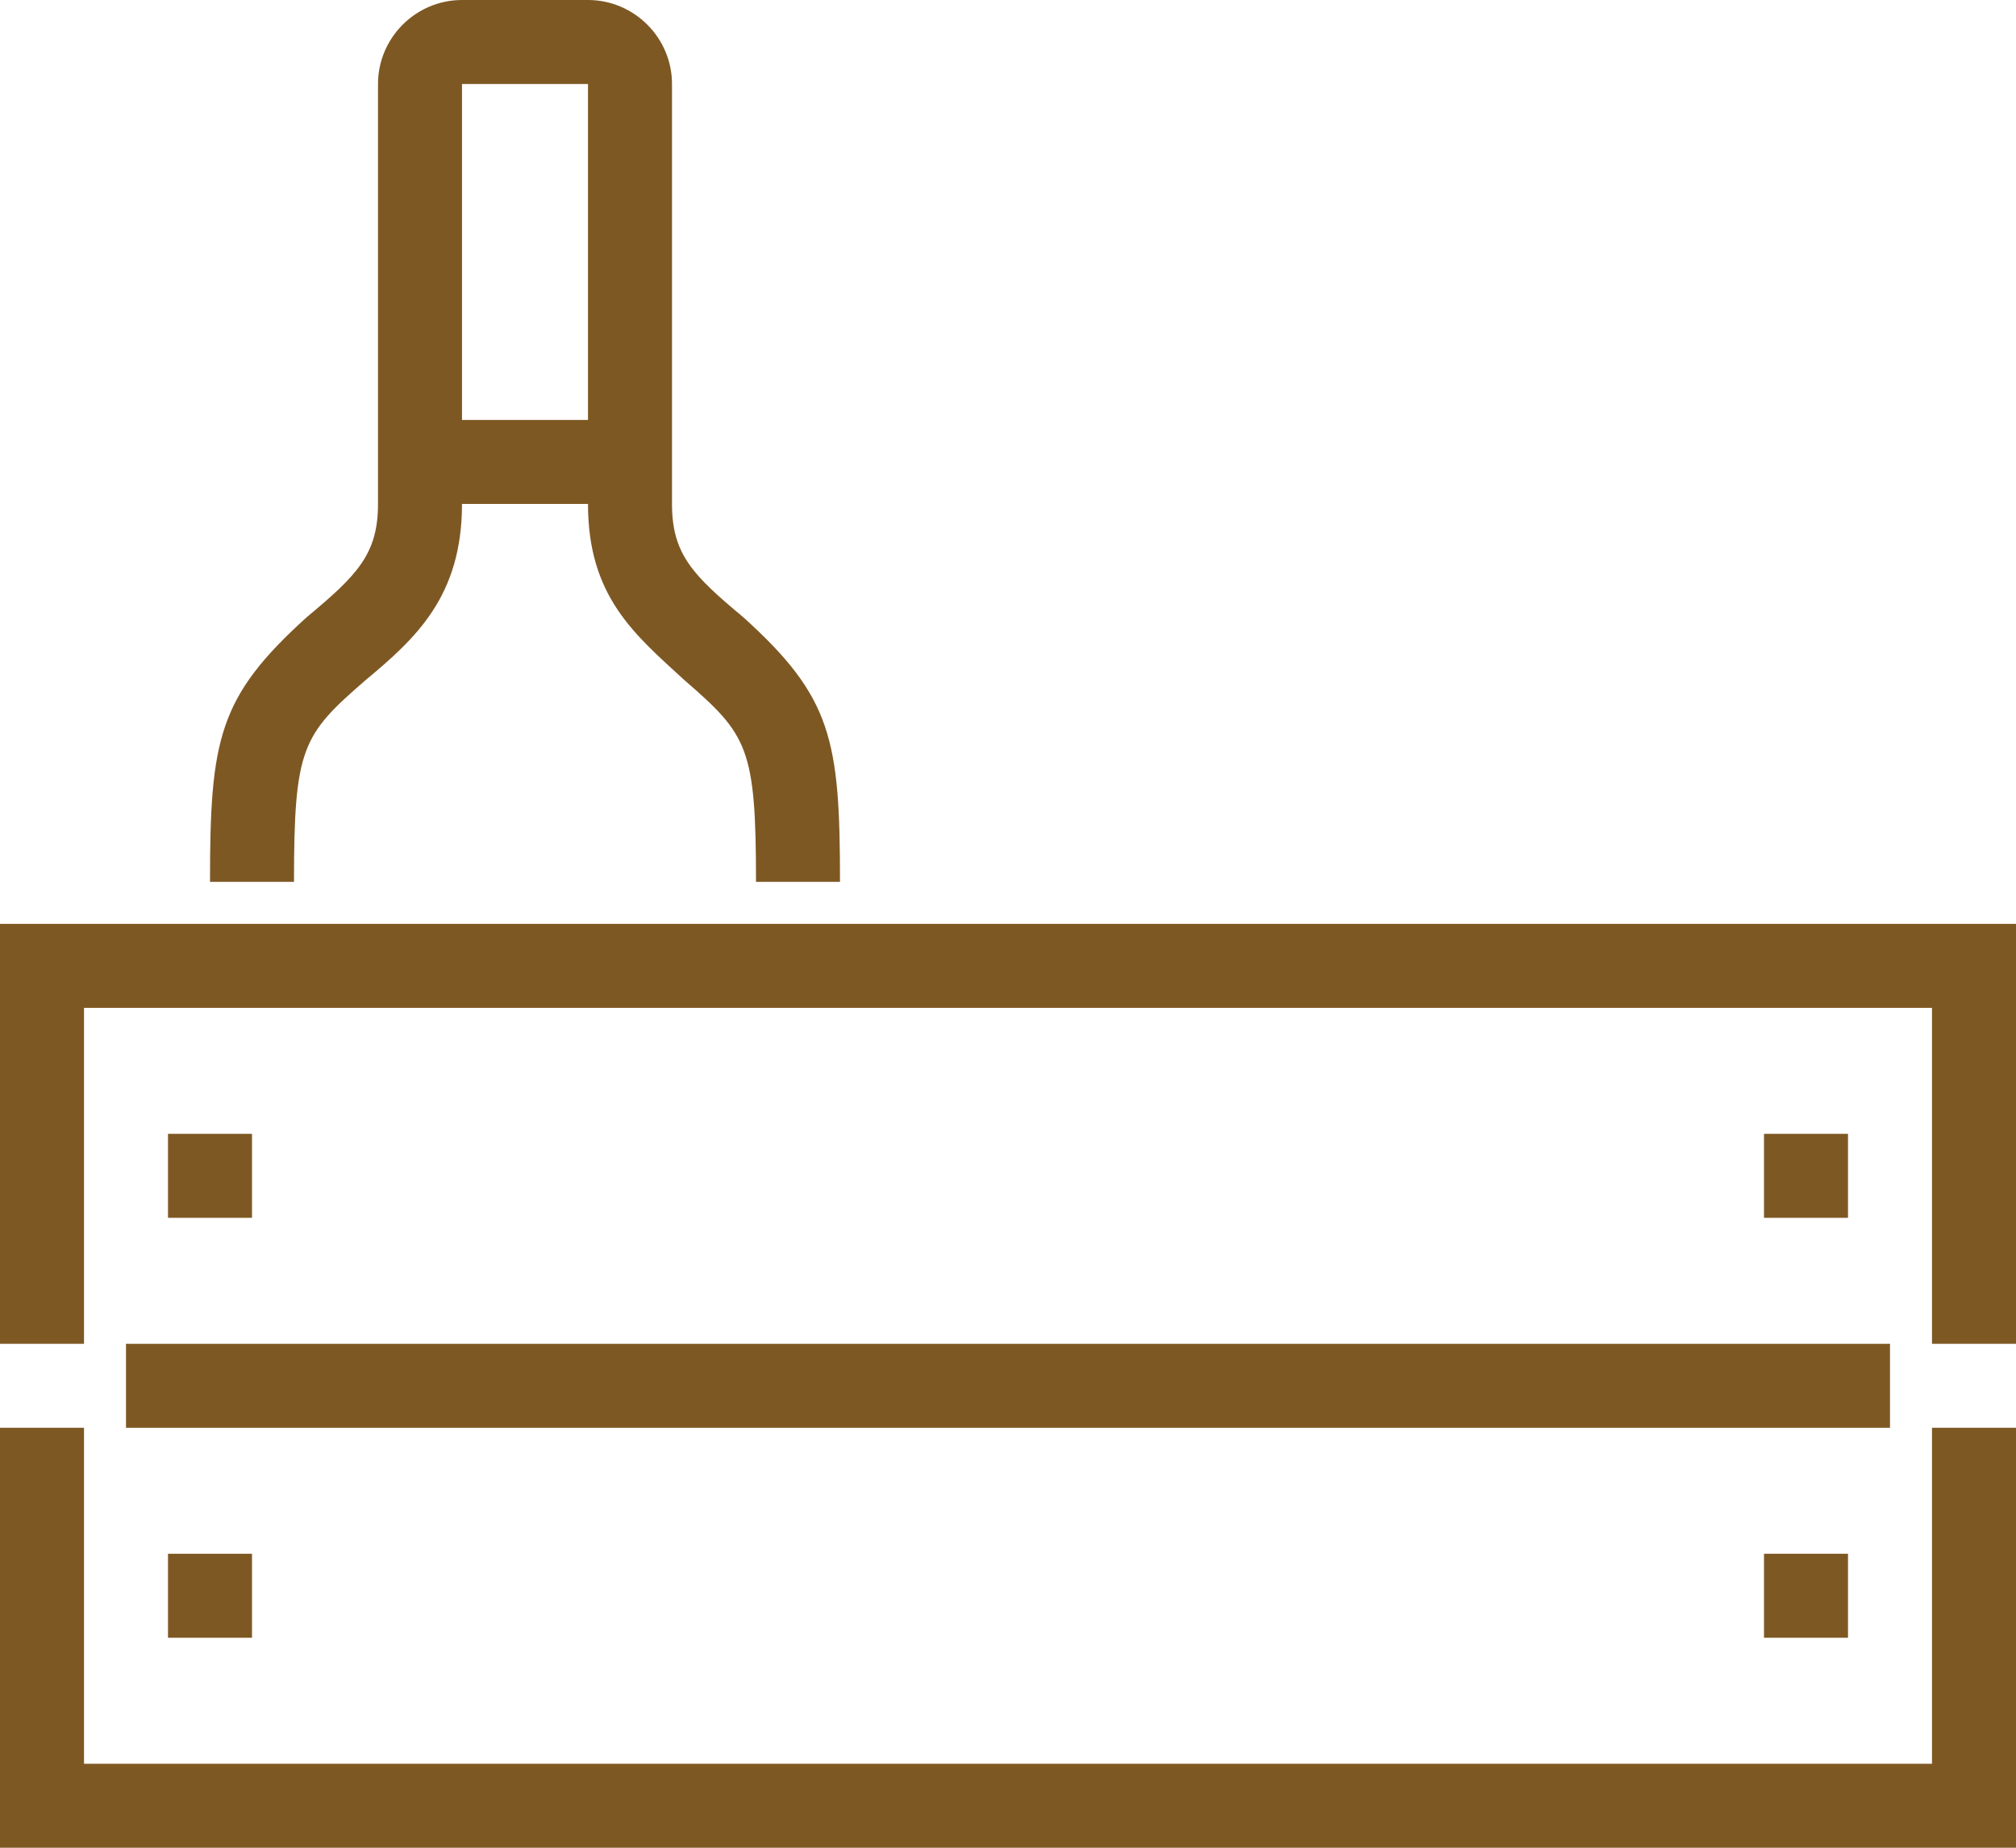 <?xml version="1.0" encoding="utf-8"?>
<!-- Generator: Adobe Illustrator 20.0.0, SVG Export Plug-In . SVG Version: 6.00 Build 0)  -->
<svg version="1.1" id="icons" xmlns="http://www.w3.org/2000/svg" xmlns:xlink="http://www.w3.org/1999/xlink" x="0px" y="0px"
	 viewBox="0 0 48 44" style="enable-background:new 0 0 48 44;" xml:space="preserve">
<style type="text/css">
	.st0{fill:#7E5823;}
	.st1{fill:none;stroke:#7E5823;stroke-width:2;stroke-miterlimit:10;}
</style>
<g>
	<path class="st0" d="M20,21h-2c0-3.2-0.2-3.5-1.7-4.8c-1.2-1.1-2.3-2-2.3-4.2V2h-3v10c0,2.2-1.1,3.2-2.3,4.2C7.2,17.5,7,17.8,7,21
		H5c0-3.4,0.2-4.4,2.3-6.3C8.5,13.7,9,13.2,9,12V2c0-1.1,0.9-2,2-2h3c1.1,0,2,0.9,2,2v10c0,1.2,0.5,1.7,1.7,2.7
		C19.8,16.6,20,17.6,20,21z"/>
</g>
<g>
	<rect x="10" y="10" class="st0" width="5" height="2"/>
</g>
<g>
	<polygon class="st0" points="48,32 46,32 46,24 2,24 2,32 0,32 0,22 48,22 	"/>
</g>
<g>
	<polygon class="st0" points="48,44 0,44 0,34 2,34 2,42 46,42 46,34 48,34 	"/>
</g>
<g>
	<rect x="3" y="32" class="st0" width="42" height="2"/>
</g>
<line class="st1" x1="4" y1="28" x2="6" y2="28"/>
<g>
	<rect x="42" y="27" class="st0" width="2" height="2"/>
</g>
<line class="st1" x1="4" y1="38" x2="6" y2="38"/>
<g>
	<rect x="42" y="37" class="st0" width="2" height="2"/>
</g>
</svg>
